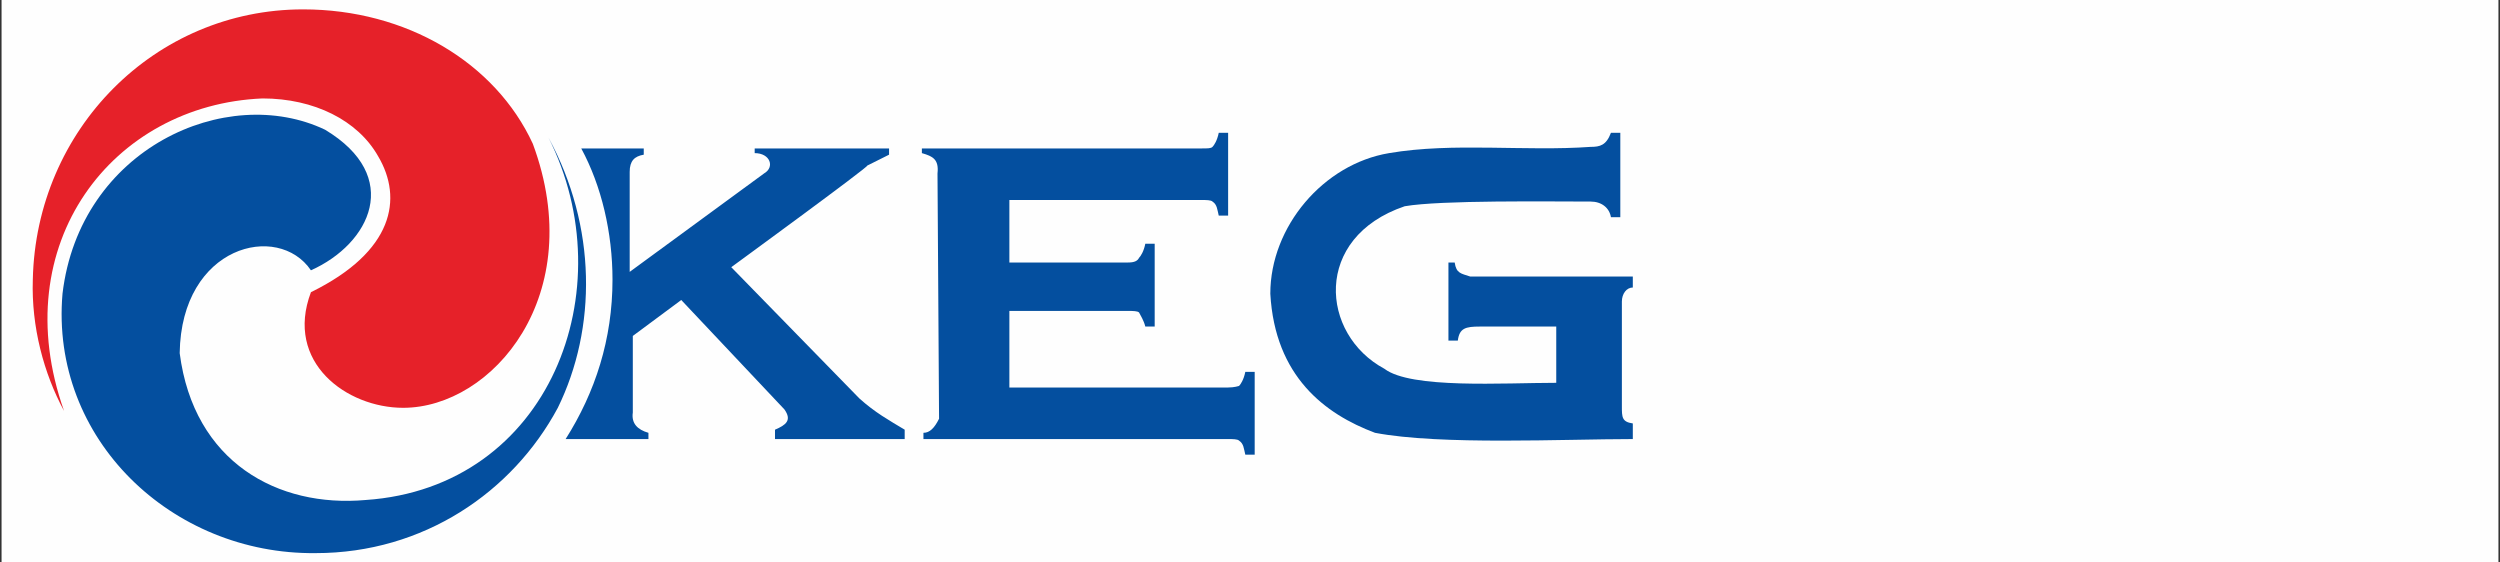 <?xml version="1.0" encoding="utf-8"?>
<!-- Generator: Adobe Illustrator 25.3.1, SVG Export Plug-In . SVG Version: 6.00 Build 0)  -->
<svg version="1.1" id="图层_1" xmlns="http://www.w3.org/2000/svg" xmlns:xlink="http://www.w3.org/1999/xlink" x="0px" y="0px"
	 width="160px" height="36px" viewBox="0 0 160 36" style="enable-background:new 0 0 160 36;" xml:space="preserve">
<rect x="0" y="0" width="160" height="36" fill="#333333" stroke="none"/>
<style type="text/css">
	.st0{fill-rule:evenodd;clip-rule:evenodd;fill:#FEFEFE;}
	.st1{fill-rule:evenodd;clip-rule:evenodd;fill:#E62129;}
	.st2{fill-rule:evenodd;clip-rule:evenodd;fill:#044F9F;}
</style>
<g id="图层_x0020_1">
	<g id="_3090088588224">
		<rect x="0.1" class="st0" width="159.8" height="36"/>
		<g>
			<path class="st1" d="M19.4,0.6c6.6,0,12.3,3.4,14.7,8.6c3.6,9.7-2.6,16.9-8.3,16.9c-3.6,0-7.6-2.9-5.9-7.4c5.3-2.6,5.9-6,4.3-8.7
				c-1.3-2.3-4.1-3.7-7.4-3.7c-9.6,0.4-16.5,9.3-12.7,20c-1.3-2.4-2.1-5.4-2-8.4C2.3,8.3,9.9,0.6,19.4,0.6z"/>
			<path class="st2" d="M20.8,8.3c5,3,2.9,7.3-0.9,9c-2.1-3.1-8.3-1.6-8.4,5.3c0.9,7,6.3,9.9,11.9,9.4C35.2,31.2,40,18.5,35.1,8.8
				c3.1,5.7,3.1,12.2,0.6,17.3c-2.9,5.4-8.6,9.3-15.5,9.3c-9.2,0.1-17-7.3-16.2-16.6C5.1,9.5,14.5,5.3,20.8,8.3z"/>
			<path class="st2" d="M81.3,18.8c0-4.3,3.4-8.3,7.6-9c4.1-0.7,8.7-0.1,12.9-0.4c0.6,0,1-0.1,1.3-0.9h0.6v5.4h-0.6
				c-0.1-0.6-0.6-1-1.3-1c-2.6,0-9.6-0.1-11.9,0.3c-5.9,2-5.4,8.2-1.3,10.4c1.7,1.3,7.6,0.9,11,0.9v-3.6h-4.9
				c-0.9,0-1.3,0.1-1.4,0.9h-0.6v-5h0.4c0.1,0.7,0.4,0.7,1,0.9h10.4v0.7c-0.4,0-0.7,0.4-0.7,0.9v6.7c0,0.7,0,1,0.7,1.1v1
				c-4.4,0-12.3,0.4-16.5-0.4C84.8,26.5,81.6,24.1,81.3,18.8z"/>
			<path class="st2" d="M76.9,9.5c0.4,0,0.6,0,0.7-0.1c0.1-0.1,0.3-0.4,0.4-0.9h0.6v5.3H78c-0.1-0.4-0.1-0.7-0.4-0.9
				c-0.1-0.1-0.4-0.1-0.7-0.1c-3,0-9.3,0-12.3,0c0,1.3,0,2.6,0,4c3,0,5.2,0,7.6,0c0.4,0,0.6-0.1,0.7-0.3c0.1-0.1,0.3-0.4,0.4-0.9
				h0.6v5.3h-0.6c-0.1-0.4-0.3-0.7-0.4-0.9c-0.1-0.1-0.4-0.1-0.7-0.1c-3,0-3.7,0-7.6,0c0,1.6,0,3.3,0,4.9c3.9,0,11.4,0,14,0
				c0.4,0,0.7-0.1,0.7-0.1c0.1-0.1,0.3-0.4,0.4-0.9h0.6v5.3h-0.6c-0.1-0.4-0.1-0.7-0.4-0.9c-0.1-0.1-0.4-0.1-0.7-0.1
				c-6,0-13.4,0-19.5,0v-0.4c0.4,0,0.7-0.3,1-0.9L60,11.1c0.1-0.9-0.3-1.1-1-1.3V9.5C64,9.5,72,9.5,76.9,9.5z"/>
			<path class="st2" d="M46.8,17.1l8.2,8.4c1,0.9,1.9,1.4,2.9,2v0.6h-8.3v-0.6c0.7-0.3,1.1-0.6,0.6-1.3l-6.6-7l-3.1,2.3v4.9
				c-0.1,0.7,0.3,1.1,1,1.3v0.4h-5.3c1.9-3,3-6.4,3-10.2c0-3-0.7-6-2-8.4h4v0.4c-0.6,0.1-0.9,0.4-0.9,1.1v6.4l8.6-6.3
				c0.7-0.4,0.4-1.3-0.6-1.3V9.5h8.6v0.4l-1.4,0.7C55.7,10.6,46.8,17.1,46.8,17.1z"/>
		</g>
	</g>
</g>
</svg>
